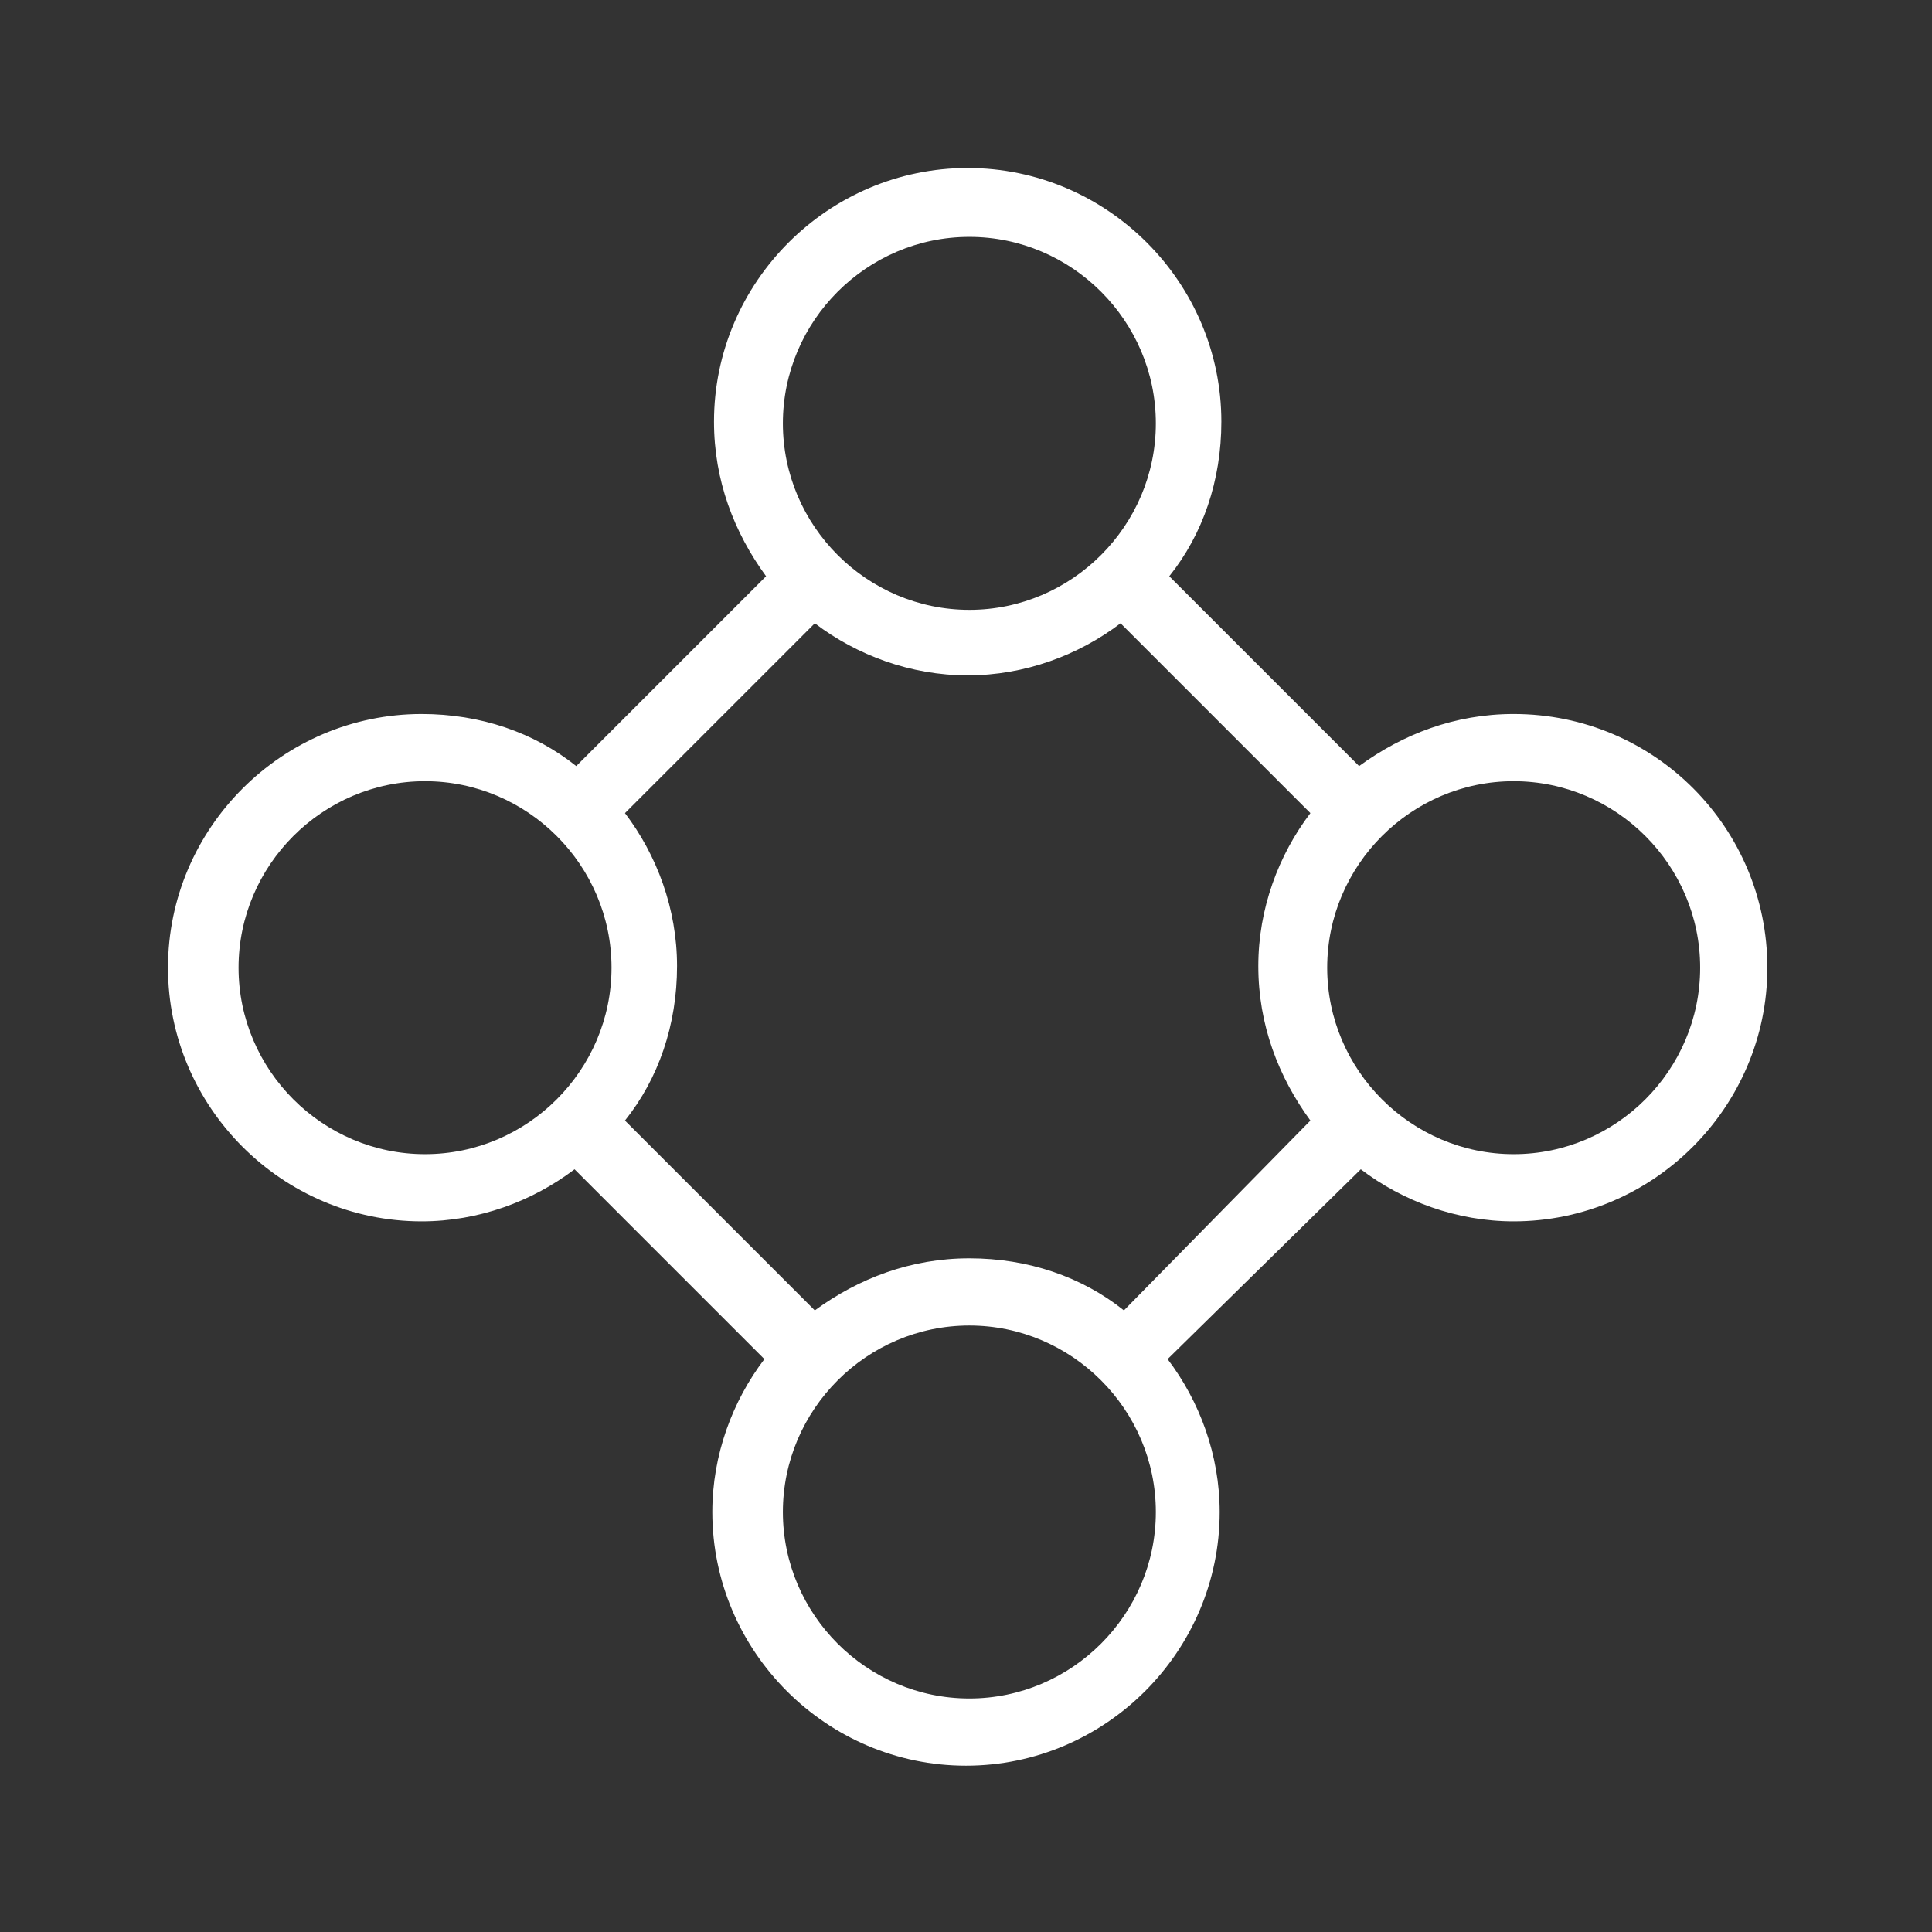 <svg width="115" height="115" viewBox="0 0 115 115" fill="none" xmlns="http://www.w3.org/2000/svg">
<rect x="0" y="0" width="115" height="115" fill="#333333" stroke="none"/>
<path d="M90.1 42.5C86.6 42.5 83.5 43.7 80.9 45.6L69.6 34.3C71.6 31.8 72.7 28.6 72.7 25.1C72.7 16.8 65.9 10 57.6 10C49.3 10 42.5 16.8 42.5 25.1C42.5 28.6 43.7 31.7 45.6 34.3L34.3 45.6C31.8 43.6 28.6 42.5 25.1 42.5C16.8 42.5 10 49.3 10 57.6C10 65.9 16.8 72.7 25.1 72.7C28.5 72.7 31.7 71.5 34.2 69.6L45.5 80.9C43.6 83.4 42.4 86.6 42.4 90C42.4 98.3 49.2 105.1 57.5 105.1C65.8 105.1 72.6 98.3 72.6 90C72.6 86.6 71.4 83.4 69.5 80.9L81 69.6C83.5 71.5 86.7 72.7 90.1 72.7C98.4 72.7 105.2 65.9 105.2 57.6C105.2 49.3 98.5 42.5 90.1 42.5ZM57.7 14.1C63.8 14.1 68.8 19.1 68.8 25.2C68.8 31.3 63.8 36.3 57.7 36.3C51.6 36.3 46.6 31.3 46.6 25.2C46.6 19.1 51.6 14.1 57.7 14.1ZM25.3 68.7C19.2 68.7 14.2 63.7 14.2 57.6C14.2 51.5 19.2 46.5 25.3 46.5C31.4 46.5 36.4 51.5 36.4 57.6C36.4 63.7 31.4 68.7 25.3 68.7ZM57.7 101.1C51.6 101.1 46.6 96.1 46.6 90C46.6 83.9 51.6 78.9 57.7 78.9C63.8 78.9 68.8 83.9 68.8 90C68.8 96.1 63.8 101.1 57.7 101.1ZM66.9 78C64.4 76 61.2 74.9 57.7 74.9C54.2 74.9 51.1 76.1 48.5 78L37.2 66.7C39.2 64.2 40.3 61 40.3 57.5C40.3 54.1 39.1 50.9 37.2 48.4L48.5 37.1C51 39 54.2 40.2 57.6 40.2C61 40.2 64.2 39 66.7 37.1L78 48.4C76.1 50.9 74.9 54.1 74.9 57.5C74.9 61 76.1 64.1 78 66.7L66.9 78ZM90.1 68.7C84 68.7 79 63.7 79 57.6C79 51.5 84 46.5 90.1 46.5C96.2 46.5 101.2 51.5 101.2 57.6C101.2 63.7 96.2 68.7 90.1 68.7Z" fill="white"/>
</svg>
